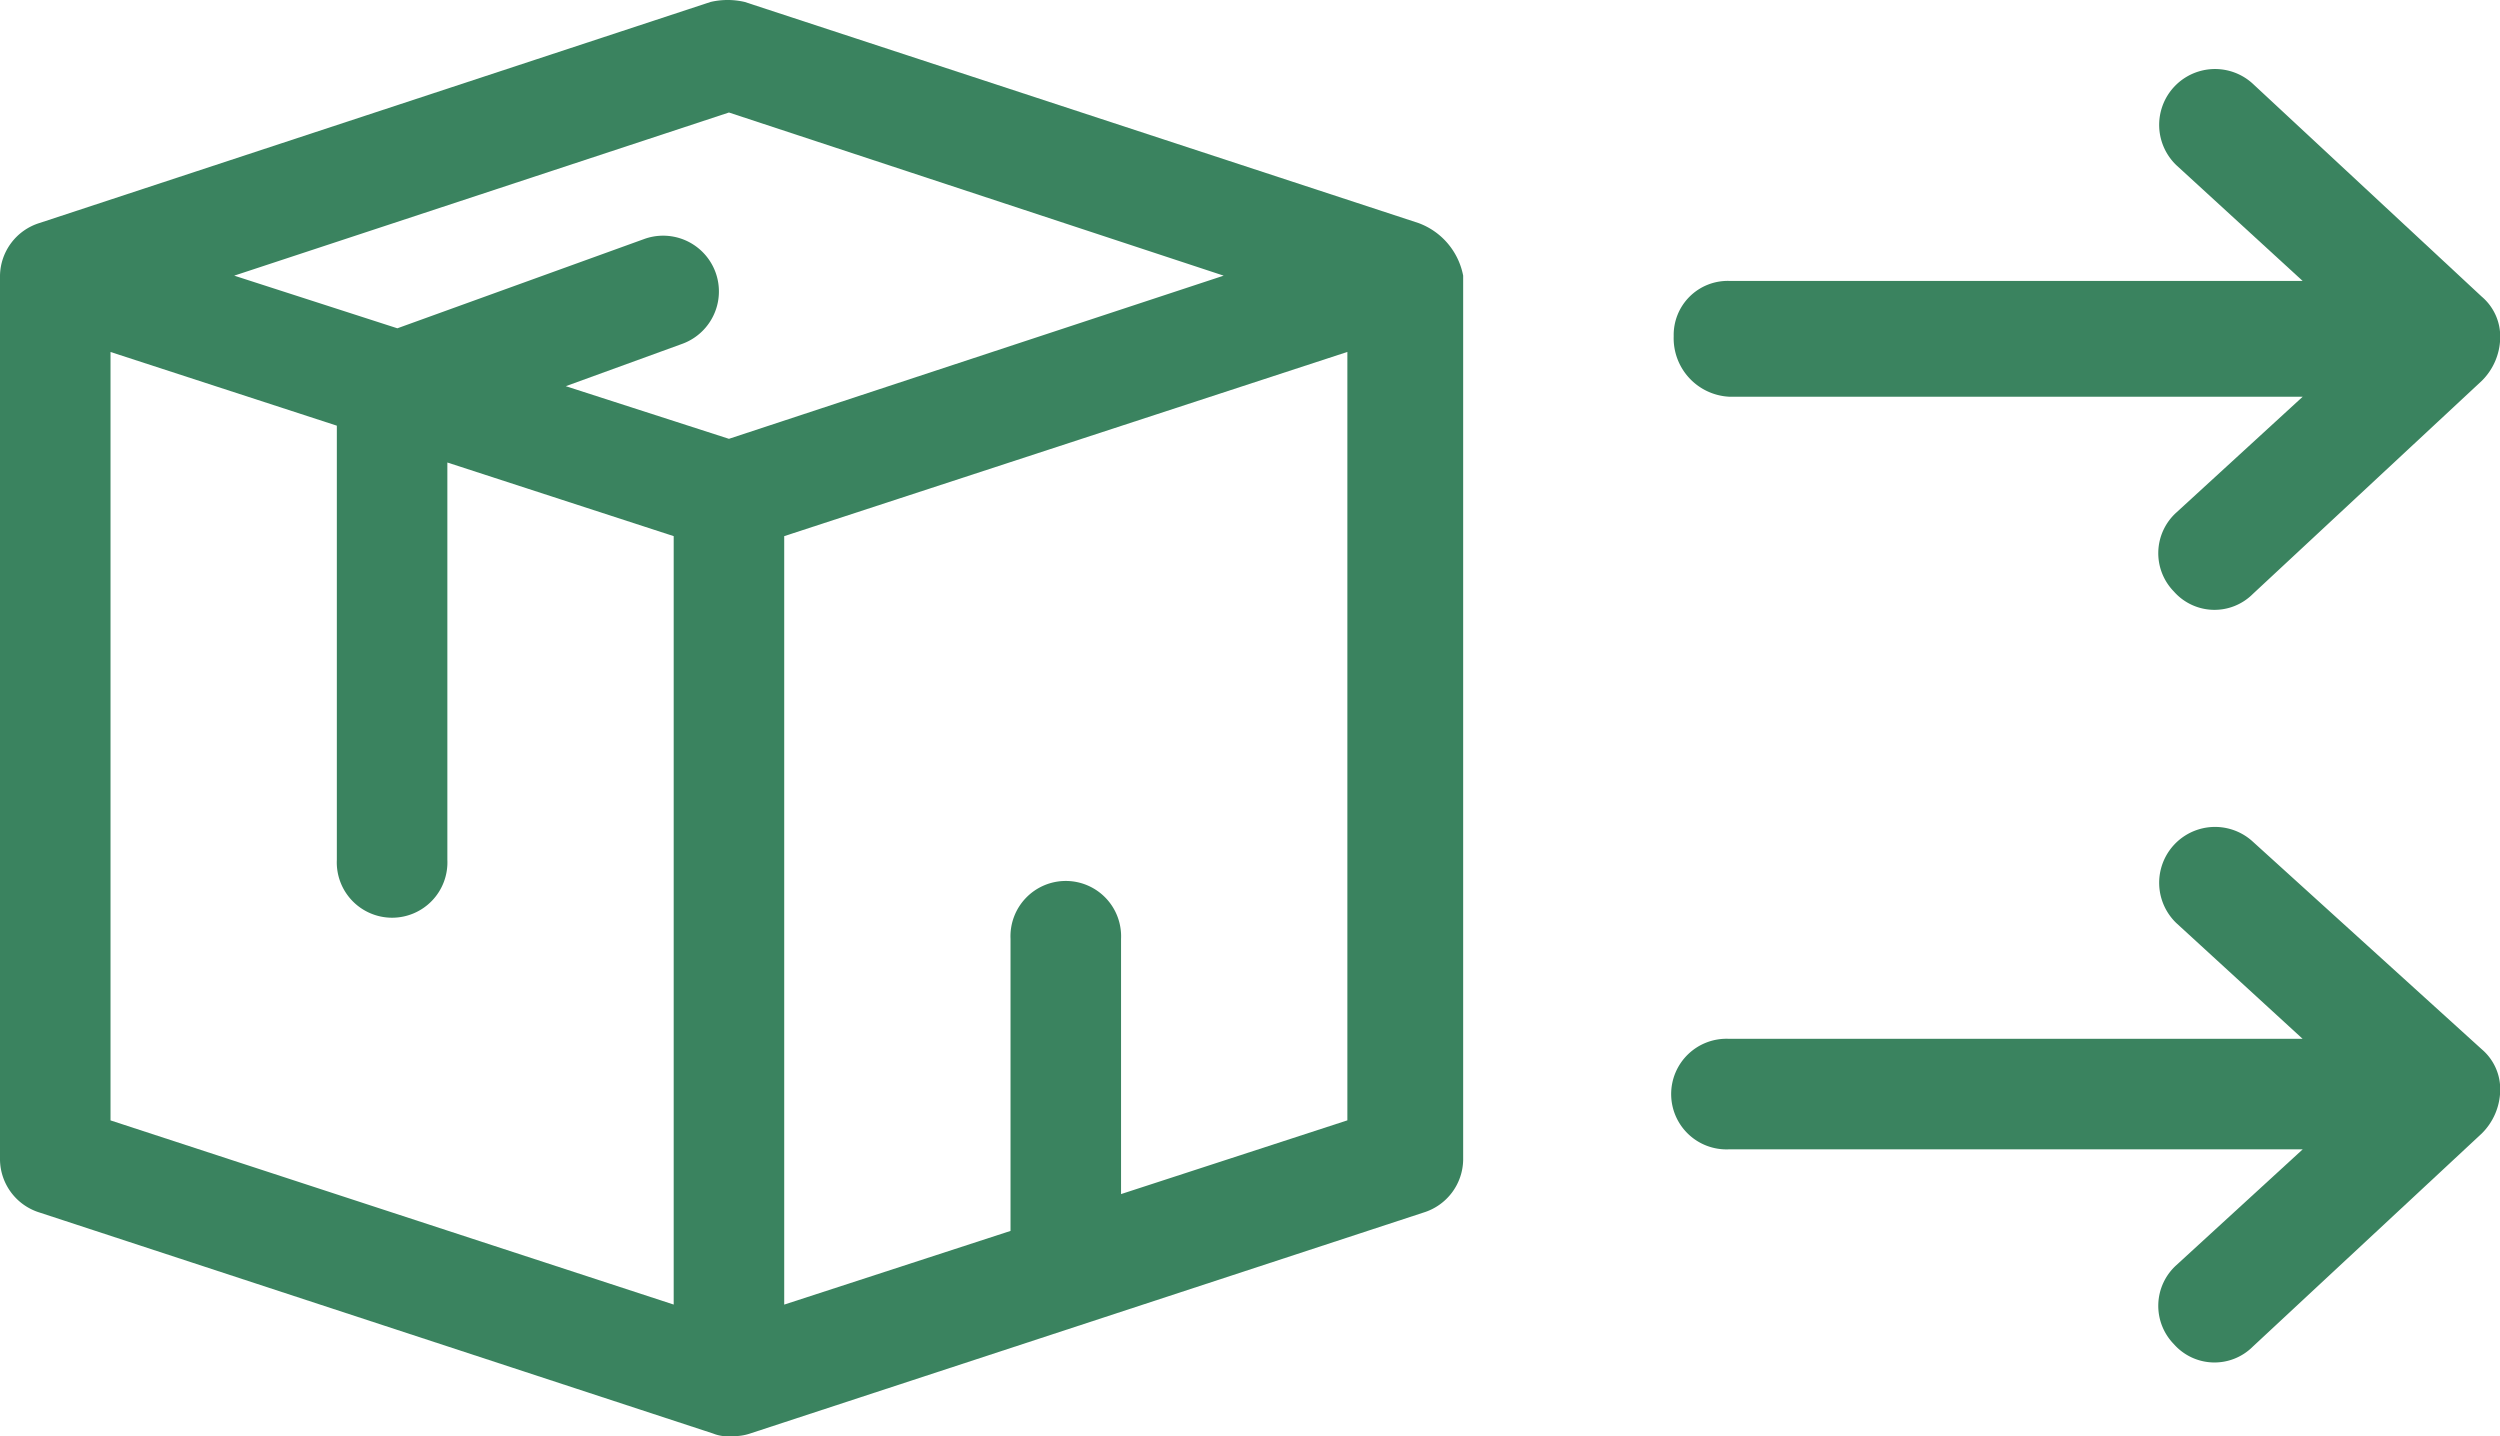 <svg id="Groupe_317" data-name="Groupe 317" xmlns="http://www.w3.org/2000/svg" width="194.329" height="111.637" viewBox="0 0 194.329 111.637">
  <path id="Tracé_260" data-name="Tracé 260" d="M111.1,55.278a4.342,4.342,0,0,0-5.932,6.341l9.819,9H70.4a4.3,4.3,0,1,0,0,8.591h44.594l-9.819,9a4.261,4.261,0,0,0-.2,6.137,4.21,4.21,0,0,0,6.137.2l17.8-16.569a4.827,4.827,0,0,0,1.432-3.273,4.07,4.07,0,0,0-1.432-3.273Z" transform="translate(63.999 10.13)" fill="#3a835f"/>
  <path id="Tracé_261" data-name="Tracé 261" d="M70.4,50.82h44.594l-9.819,9a4.261,4.261,0,0,0-.2,6.137,4.21,4.21,0,0,0,6.137.2l17.8-16.569a4.827,4.827,0,0,0,1.432-3.273,4.07,4.07,0,0,0-1.432-3.273L111.1,26.478a4.342,4.342,0,0,0-5.932,6.341l9.819,9H70.4a4.2,4.2,0,0,0-4.3,4.3A4.551,4.551,0,0,0,70.4,50.82Z" transform="translate(63.999 -19.983)" fill="#3a835f"/>
  <path id="Tracé_262" data-name="Tracé 262" d="M112.756,40.061,60.39,22.878a5.839,5.839,0,0,0-2.659,0L5.568,40.061A4.359,4.359,0,0,0,2.5,44.152v68.731a4.359,4.359,0,0,0,3.068,4.091l52.367,17.183a3.033,3.033,0,0,0,1.432.2,3.994,3.994,0,0,0,1.432-.2l52.367-17.183a4.359,4.359,0,0,0,3.068-4.091V44.152A5.449,5.449,0,0,0,112.756,40.061ZM59.162,31.47,97.619,44.152,59.162,56.835,46.48,52.744l9-3.273a4.334,4.334,0,0,0-2.864-8.182L33.388,48.244,20.706,44.152ZM11.091,50.085l17.592,5.728V89.564a4.3,4.3,0,1,0,8.591,0V58.676L54.867,64.4v59.731L11.091,109.815Zm78.55,65.458V95.7a4.3,4.3,0,1,0-8.591,0v22.706l-17.592,5.728V64.4l43.775-14.319v59.731Z" transform="translate(-2.5 -22.725)" fill="#3a835f"/>
</svg>
